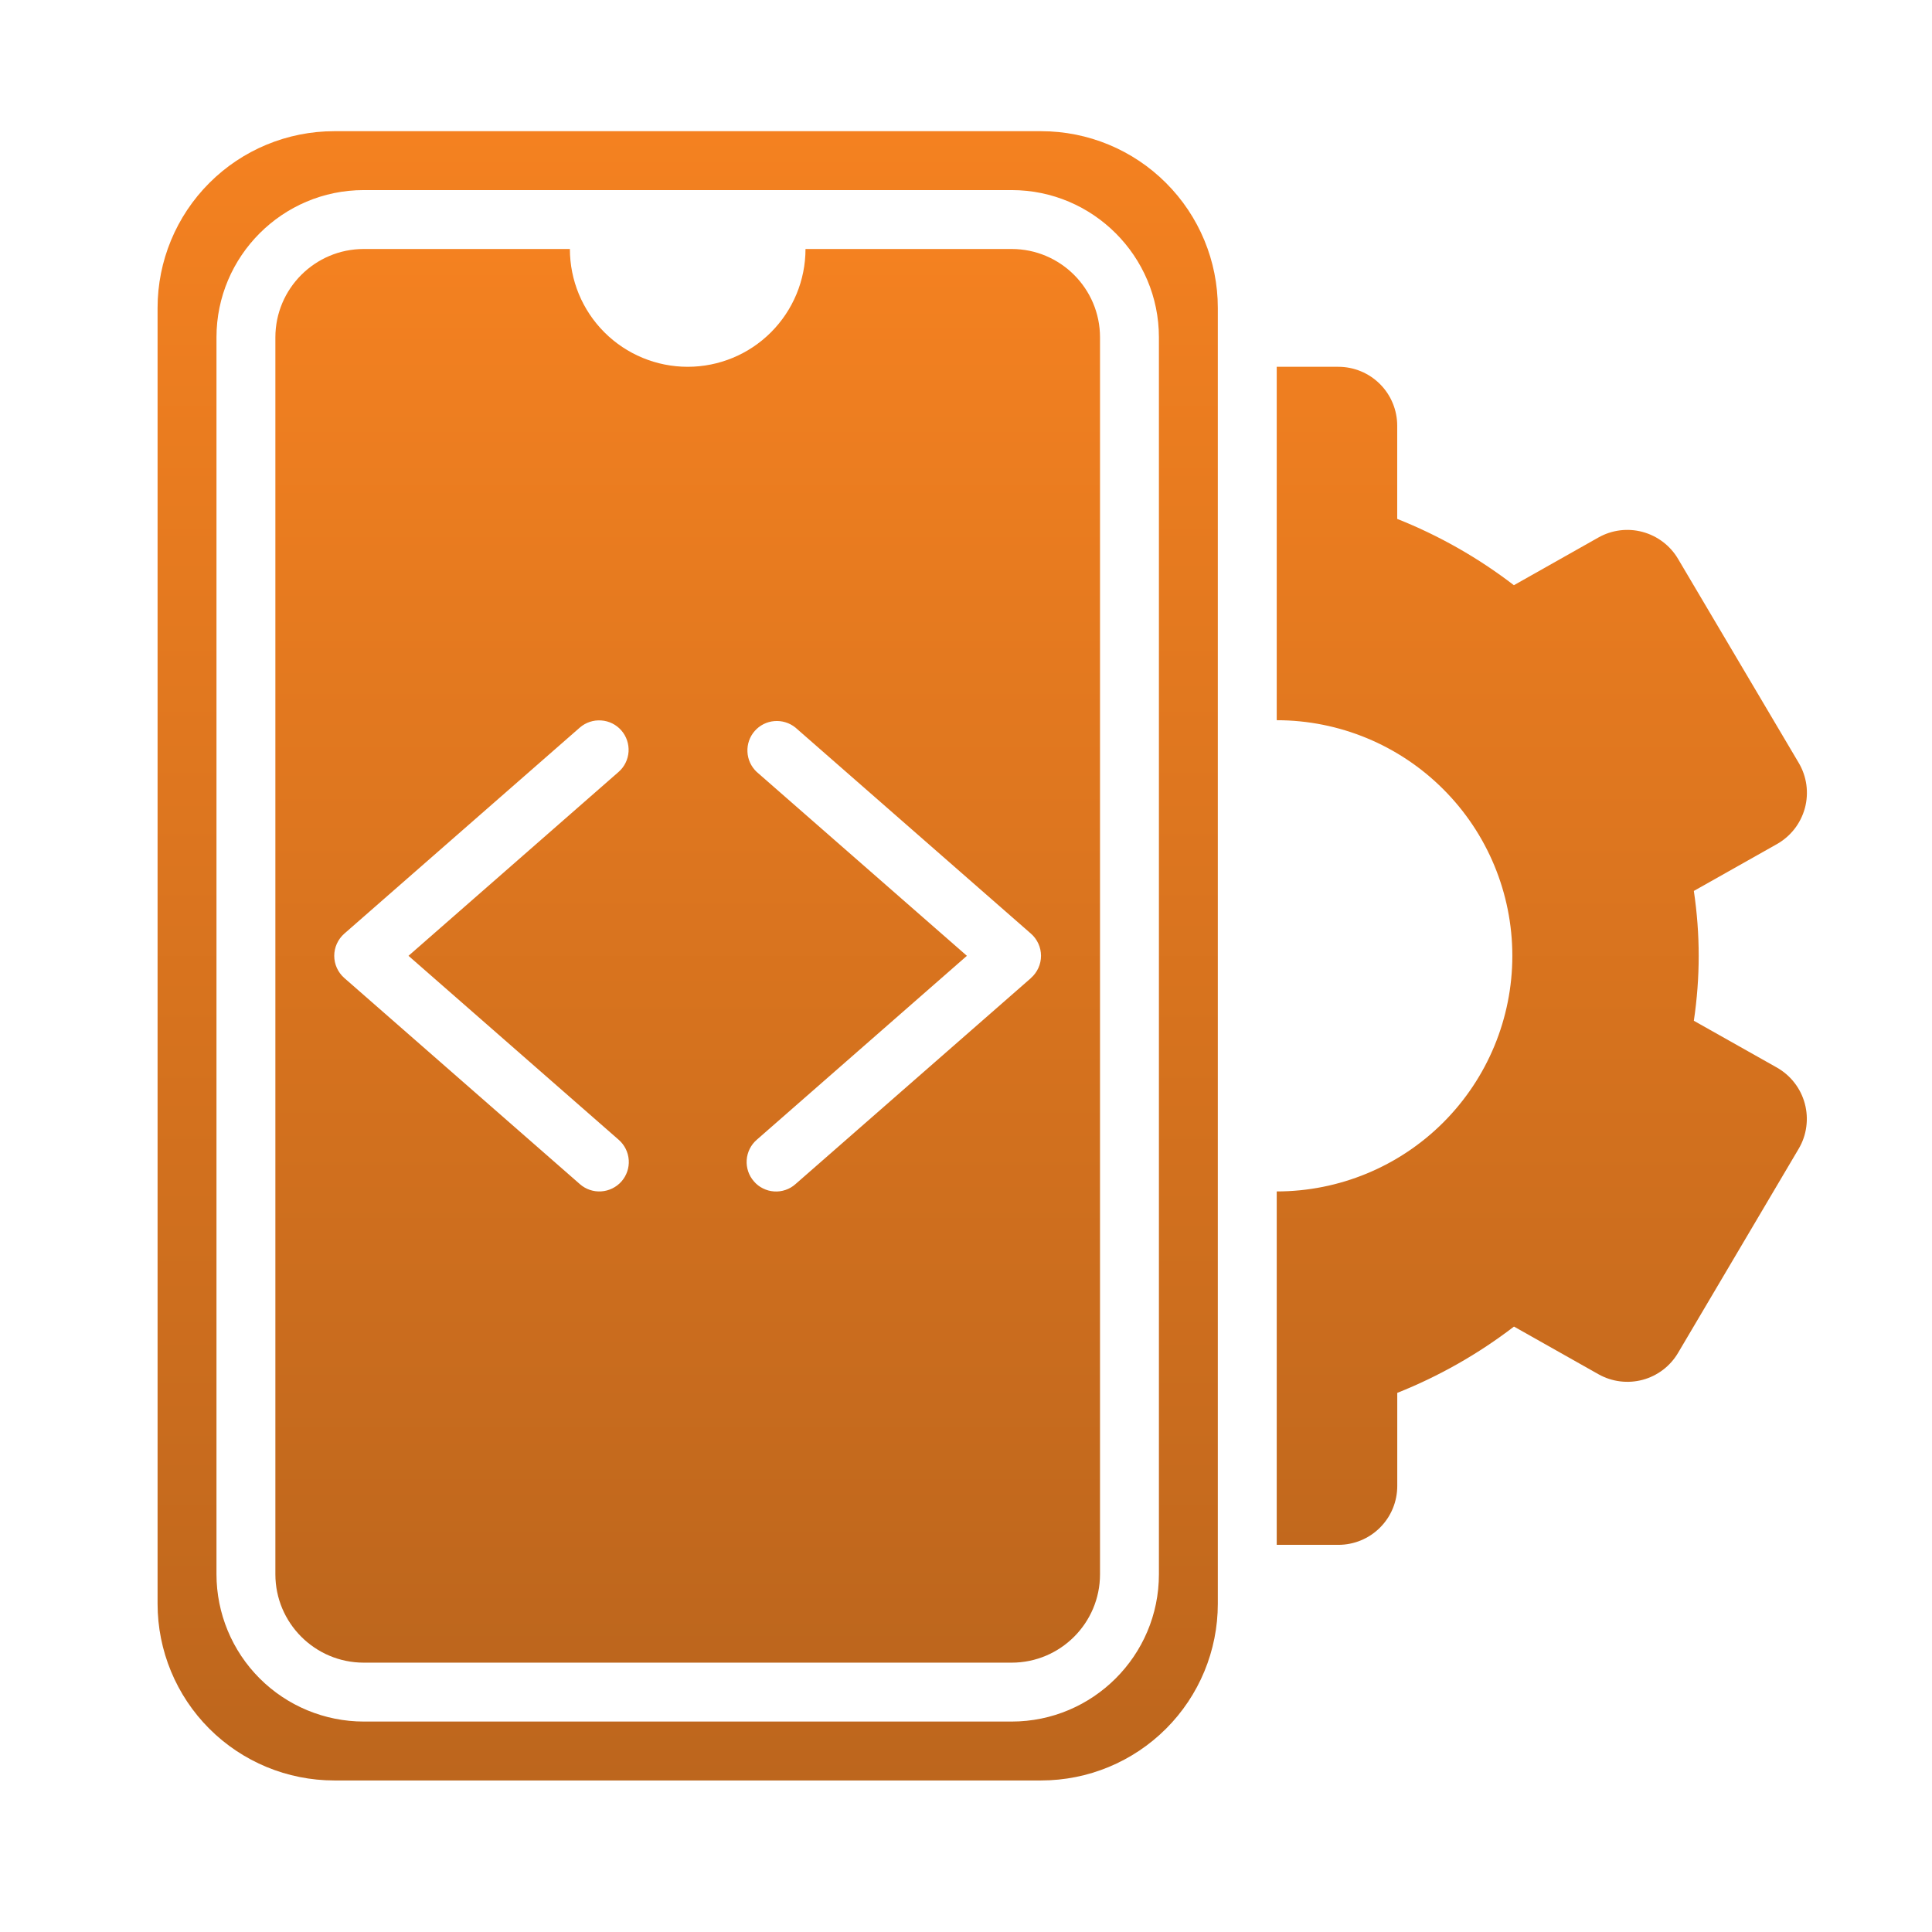 <svg width="41" height="41" viewBox="0 0 41 41" fill="none" xmlns="http://www.w3.org/2000/svg">
<path d="M22.094 2.784H7.094C6.099 2.784 5.145 3.179 4.442 3.883C3.739 4.586 3.344 5.54 3.344 6.534V34.034C3.344 35.029 3.739 35.983 4.442 36.686C5.145 37.389 6.099 37.784 7.094 37.784H22.094C23.088 37.784 24.042 37.389 24.745 36.686C25.449 35.983 25.844 35.029 25.844 34.034V6.534C25.844 5.54 25.449 4.586 24.745 3.883C24.042 3.179 23.088 2.784 22.094 2.784ZM24.594 33.409C24.594 35.132 23.192 36.534 21.469 36.534H7.719C6.89 36.533 6.096 36.204 5.51 35.618C4.924 35.032 4.595 34.238 4.594 33.409V7.159C4.594 5.437 5.996 4.034 7.719 4.034H21.469C23.192 4.034 24.594 5.437 24.594 7.159V33.409Z" fill="url(#paint0_linear_0_130)"/>
<path d="M21.469 5.284H17.094C17.094 5.947 16.83 6.583 16.361 7.052C15.893 7.521 15.257 7.784 14.594 7.784C13.931 7.784 13.295 7.521 12.826 7.052C12.357 6.583 12.094 5.947 12.094 5.284H7.719C6.685 5.284 5.844 6.125 5.844 7.159V33.409C5.844 34.443 6.685 35.284 7.719 35.284H21.469C22.503 35.284 23.344 34.443 23.344 33.409V7.159C23.344 6.125 22.503 5.284 21.469 5.284ZM13.131 24.189C13.256 24.299 13.332 24.453 13.343 24.619C13.354 24.784 13.298 24.947 13.189 25.072C13.079 25.196 12.925 25.272 12.759 25.283C12.594 25.294 12.431 25.239 12.306 25.129L7.306 20.754C7.239 20.695 7.186 20.623 7.149 20.542C7.112 20.461 7.093 20.373 7.093 20.284C7.093 20.195 7.112 20.107 7.149 20.026C7.186 19.945 7.239 19.873 7.306 19.814L12.306 15.439C12.431 15.331 12.594 15.277 12.759 15.289C12.924 15.3 13.077 15.376 13.186 15.501C13.294 15.625 13.349 15.787 13.339 15.952C13.328 16.117 13.253 16.271 13.129 16.38L8.669 20.284L13.131 24.189ZM21.881 20.754L16.881 25.129C16.82 25.184 16.748 25.226 16.67 25.252C16.592 25.279 16.51 25.29 16.428 25.284C16.346 25.279 16.265 25.257 16.192 25.22C16.118 25.184 16.052 25.133 15.999 25.07C15.89 24.946 15.835 24.783 15.846 24.618C15.857 24.452 15.933 24.298 16.058 24.189L20.519 20.284L16.056 16.379C15.939 16.268 15.869 16.116 15.862 15.955C15.854 15.793 15.909 15.635 16.015 15.514C16.122 15.392 16.271 15.316 16.432 15.303C16.593 15.289 16.753 15.338 16.879 15.439L21.879 19.814C21.946 19.873 21.999 19.945 22.036 20.026C22.073 20.107 22.092 20.195 22.092 20.284C22.092 20.373 22.073 20.461 22.036 20.542C21.999 20.623 21.946 20.695 21.879 20.754H21.881ZM37.708 22.655L35.946 21.662C36.015 21.197 36.049 20.737 36.049 20.284C36.049 19.832 36.015 19.372 35.946 18.907L37.709 17.913C37.854 17.831 37.981 17.721 38.083 17.59C38.185 17.459 38.259 17.308 38.303 17.148C38.346 16.987 38.356 16.819 38.334 16.654C38.311 16.49 38.256 16.331 38.171 16.188L35.61 11.859C35.444 11.578 35.173 11.373 34.857 11.288C34.541 11.203 34.205 11.246 33.92 11.407L32.127 12.419C31.371 11.838 30.538 11.364 29.651 11.012V9.034C29.651 8.703 29.52 8.385 29.285 8.15C29.051 7.916 28.733 7.784 28.401 7.784H27.094V15.284C28.42 15.284 29.692 15.811 30.629 16.749C31.567 17.686 32.094 18.958 32.094 20.284C32.094 21.61 31.567 22.882 30.629 23.82C29.692 24.757 28.42 25.284 27.094 25.284V32.784H28.402C28.734 32.784 29.052 32.653 29.286 32.418C29.521 32.184 29.652 31.866 29.652 31.534V29.559C30.539 29.206 31.372 28.733 32.129 28.152L33.921 29.163C34.206 29.324 34.543 29.366 34.859 29.282C35.175 29.197 35.445 28.992 35.611 28.71L38.17 24.38C38.255 24.237 38.31 24.079 38.332 23.914C38.355 23.749 38.344 23.581 38.301 23.421C38.258 23.26 38.184 23.11 38.081 22.978C37.98 22.847 37.852 22.737 37.708 22.655Z" fill="url(#paint1_linear_0_130)"/>
<defs>
<linearGradient id="paint0_linear_0_130" x1="14.594" y1="2.784" x2="14.594" y2="37.784" gradientUnits="userSpaceOnUse">
<stop stop-color="#F48120"/>
<stop offset="1" stop-color="#BD661D"/>
</linearGradient>
<linearGradient id="paint1_linear_0_130" x1="22.094" y1="5.284" x2="22.094" y2="35.284" gradientUnits="userSpaceOnUse">
<stop stop-color="#F48120"/>
<stop offset="1" stop-color="#BD661D"/>
</linearGradient>
</defs>
</svg>
